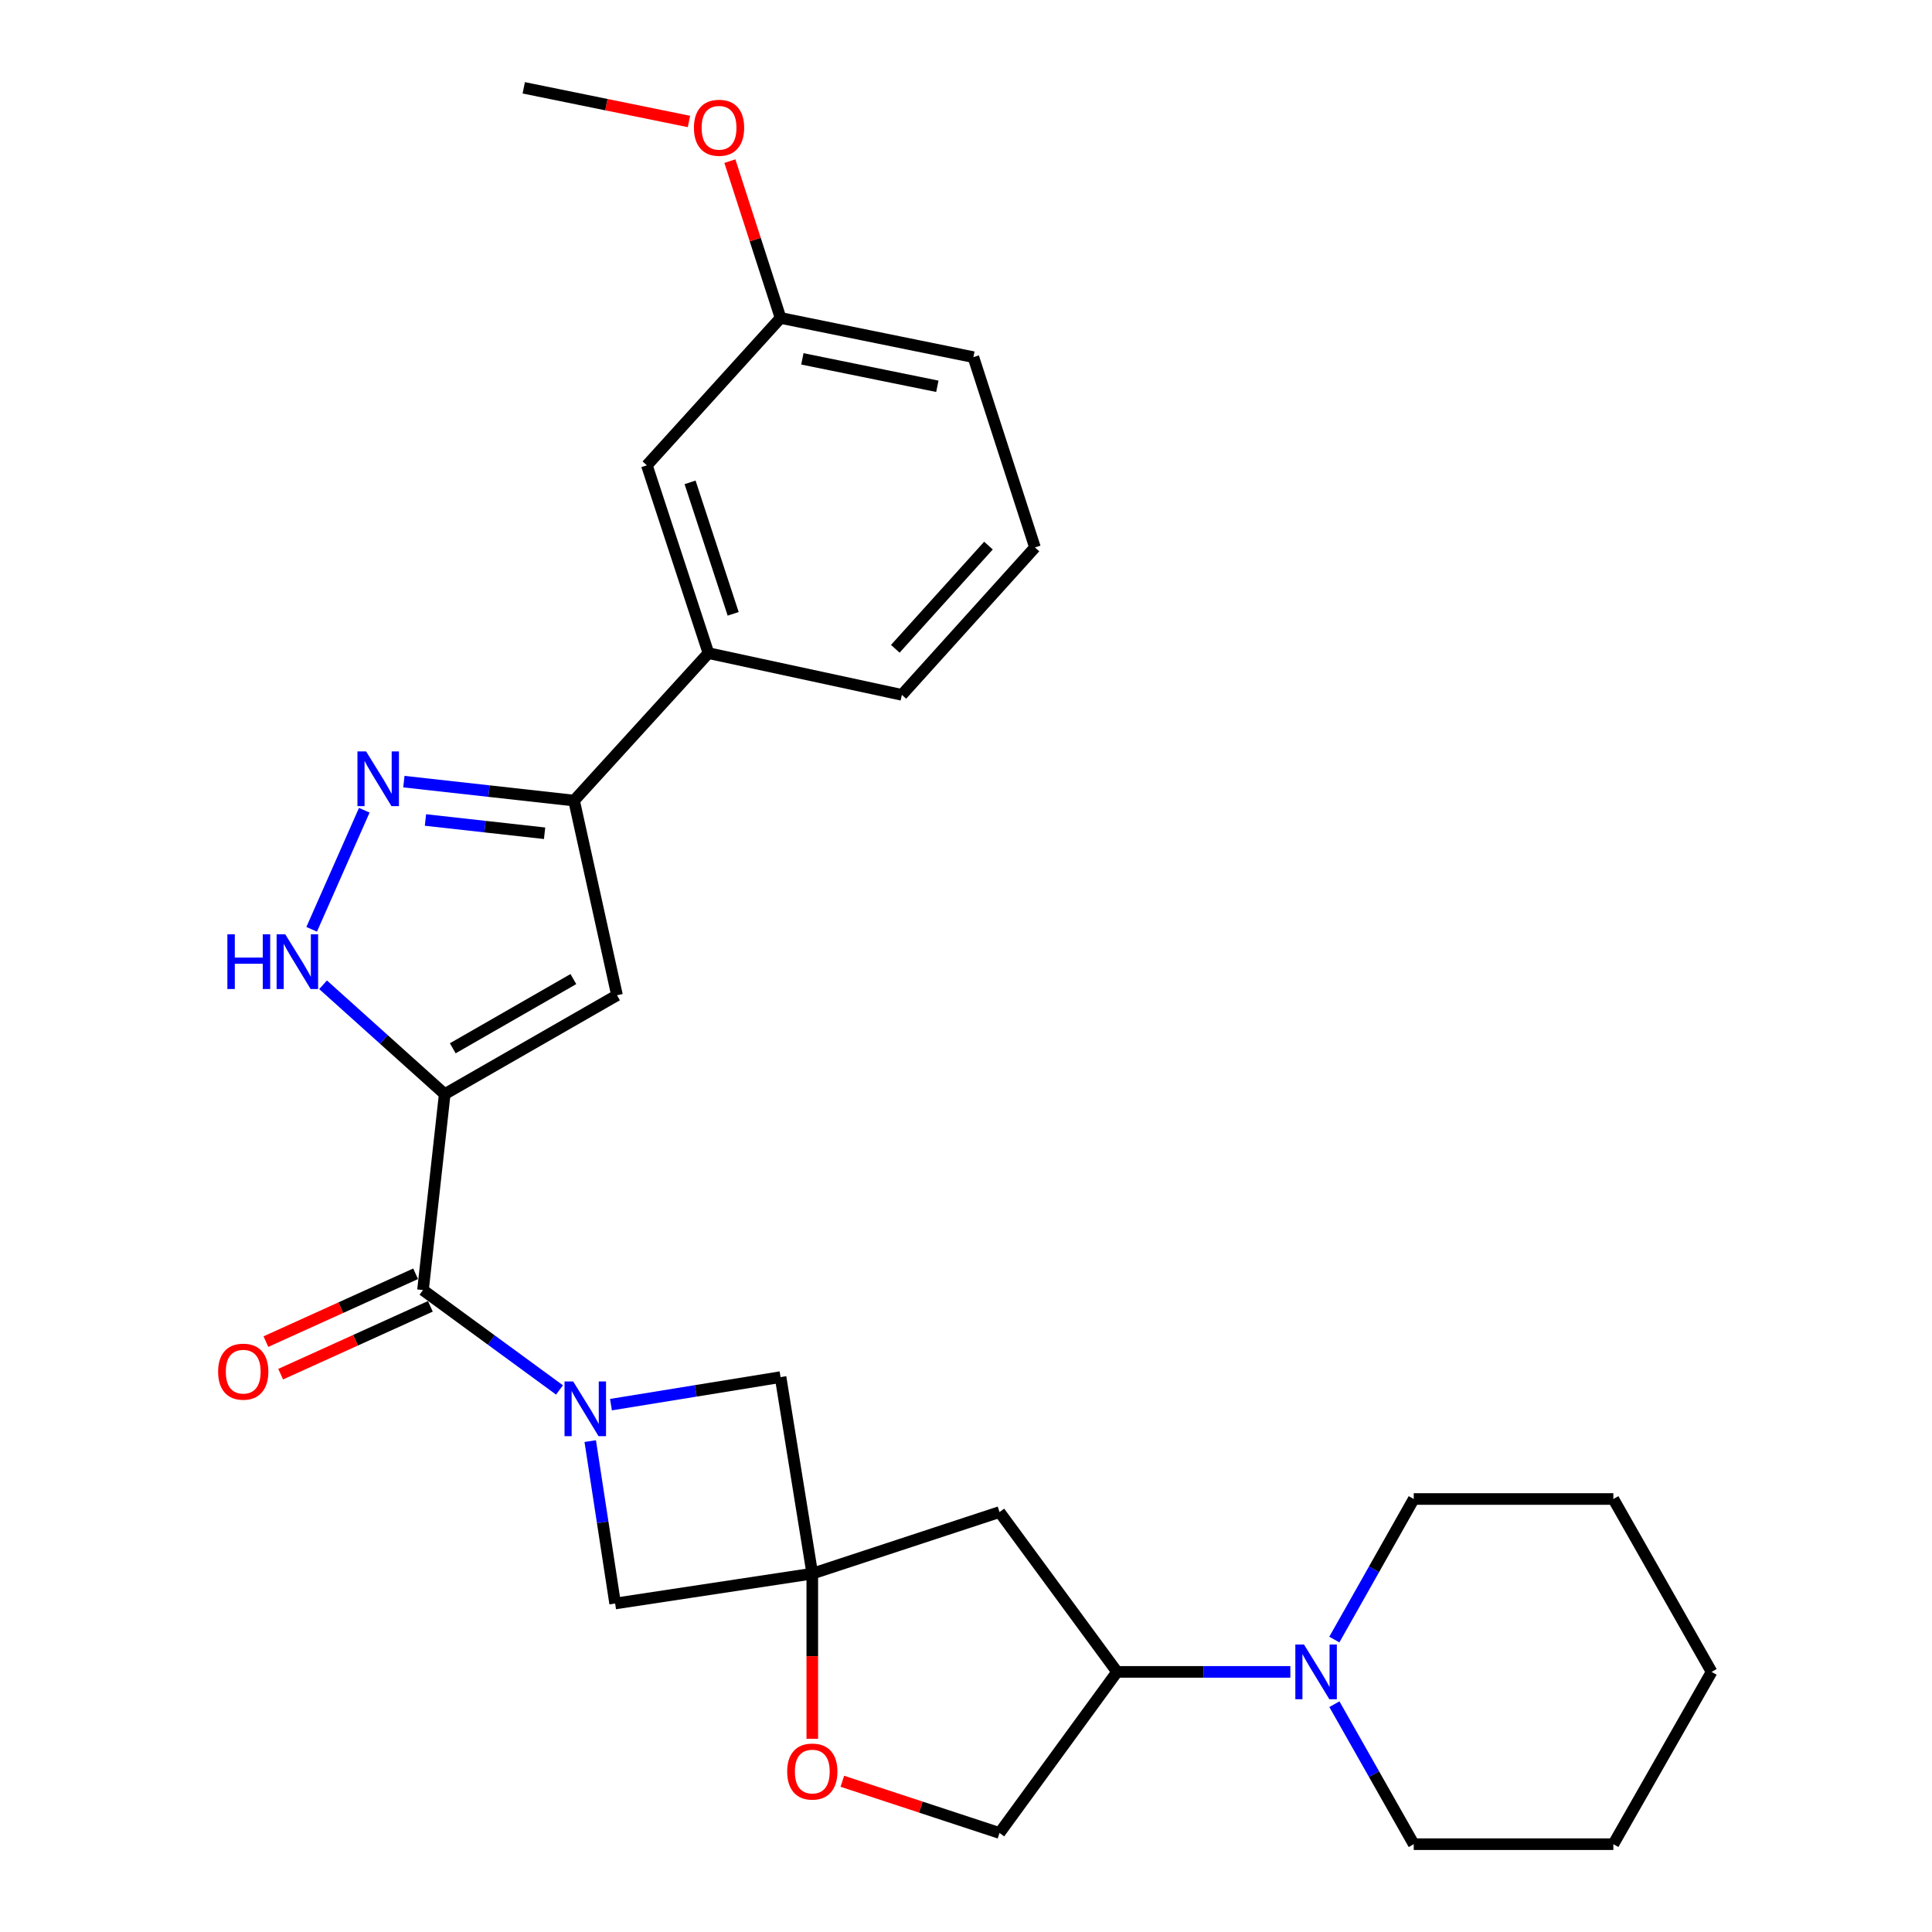 <?xml version='1.0' encoding='iso-8859-1'?>
<svg version='1.1' baseProfile='full'
              xmlns='http://www.w3.org/2000/svg'
                      xmlns:rdkit='http://www.rdkit.org/xml'
                      xmlns:xlink='http://www.w3.org/1999/xlink'
                  xml:space='preserve'
width='1000px' height='1000px' viewBox='0 0 1000 1000'>
<!-- END OF HEADER -->
<rect style='opacity:1.0;fill:#FFFFFF;stroke:none' width='1000' height='1000' x='0' y='0'> </rect>
<path class='bond-1' d='M 230.183,566.311 L 218.939,667.73' style='fill:none;fill-rule:evenodd;stroke:#000000;stroke-width:6px;stroke-linecap:butt;stroke-linejoin:miter;stroke-opacity:1' />
<path class='bond-2' d='M 230.183,566.311 L 319.361,515.139' style='fill:none;fill-rule:evenodd;stroke:#000000;stroke-width:6px;stroke-linecap:butt;stroke-linejoin:miter;stroke-opacity:1' />
<path class='bond-2' d='M 234.352,542.589 L 296.777,506.769' style='fill:none;fill-rule:evenodd;stroke:#000000;stroke-width:6px;stroke-linecap:butt;stroke-linejoin:miter;stroke-opacity:1' />
<path class='bond-3' d='M 230.183,566.311 L 198.7,538.014' style='fill:none;fill-rule:evenodd;stroke:#000000;stroke-width:6px;stroke-linecap:butt;stroke-linejoin:miter;stroke-opacity:1' />
<path class='bond-3' d='M 198.7,538.014 L 167.217,509.717' style='fill:none;fill-rule:evenodd;stroke:#0000FF;stroke-width:6px;stroke-linecap:butt;stroke-linejoin:miter;stroke-opacity:1' />
<path class='bond-0' d='M 289.595,719.436 L 254.267,693.583' style='fill:none;fill-rule:evenodd;stroke:#0000FF;stroke-width:6px;stroke-linecap:butt;stroke-linejoin:miter;stroke-opacity:1' />
<path class='bond-0' d='M 254.267,693.583 L 218.939,667.73' style='fill:none;fill-rule:evenodd;stroke:#000000;stroke-width:6px;stroke-linecap:butt;stroke-linejoin:miter;stroke-opacity:1' />
<path class='bond-7' d='M 305.501,745.909 L 311.948,787.94' style='fill:none;fill-rule:evenodd;stroke:#0000FF;stroke-width:6px;stroke-linecap:butt;stroke-linejoin:miter;stroke-opacity:1' />
<path class='bond-7' d='M 311.948,787.94 L 318.395,829.971' style='fill:none;fill-rule:evenodd;stroke:#000000;stroke-width:6px;stroke-linecap:butt;stroke-linejoin:miter;stroke-opacity:1' />
<path class='bond-8' d='M 316.238,727.04 L 360.128,719.913' style='fill:none;fill-rule:evenodd;stroke:#0000FF;stroke-width:6px;stroke-linecap:butt;stroke-linejoin:miter;stroke-opacity:1' />
<path class='bond-8' d='M 360.128,719.913 L 404.017,712.787' style='fill:none;fill-rule:evenodd;stroke:#000000;stroke-width:6px;stroke-linecap:butt;stroke-linejoin:miter;stroke-opacity:1' />
<path class='bond-14' d='M 215.122,659.304 L 176.377,676.86' style='fill:none;fill-rule:evenodd;stroke:#000000;stroke-width:6px;stroke-linecap:butt;stroke-linejoin:miter;stroke-opacity:1' />
<path class='bond-14' d='M 176.377,676.86 L 137.633,694.415' style='fill:none;fill-rule:evenodd;stroke:#FF0000;stroke-width:6px;stroke-linecap:butt;stroke-linejoin:miter;stroke-opacity:1' />
<path class='bond-14' d='M 222.757,676.155 L 184.012,693.71' style='fill:none;fill-rule:evenodd;stroke:#000000;stroke-width:6px;stroke-linecap:butt;stroke-linejoin:miter;stroke-opacity:1' />
<path class='bond-14' d='M 184.012,693.71 L 145.268,711.266' style='fill:none;fill-rule:evenodd;stroke:#FF0000;stroke-width:6px;stroke-linecap:butt;stroke-linejoin:miter;stroke-opacity:1' />
<path class='bond-6' d='M 319.361,515.139 L 297.141,414.378' style='fill:none;fill-rule:evenodd;stroke:#000000;stroke-width:6px;stroke-linecap:butt;stroke-linejoin:miter;stroke-opacity:1' />
<path class='bond-5' d='M 161.315,481.012 L 188.553,419.383' style='fill:none;fill-rule:evenodd;stroke:#0000FF;stroke-width:6px;stroke-linecap:butt;stroke-linejoin:miter;stroke-opacity:1' />
<path class='bond-4' d='M 420.441,814.514 L 404.017,712.787' style='fill:none;fill-rule:evenodd;stroke:#000000;stroke-width:6px;stroke-linecap:butt;stroke-linejoin:miter;stroke-opacity:1' />
<path class='bond-10' d='M 420.441,814.514 L 420.441,857.251' style='fill:none;fill-rule:evenodd;stroke:#000000;stroke-width:6px;stroke-linecap:butt;stroke-linejoin:miter;stroke-opacity:1' />
<path class='bond-10' d='M 420.441,857.251 L 420.441,899.989' style='fill:none;fill-rule:evenodd;stroke:#FF0000;stroke-width:6px;stroke-linecap:butt;stroke-linejoin:miter;stroke-opacity:1' />
<path class='bond-11' d='M 420.441,814.514 L 517.348,782.643' style='fill:none;fill-rule:evenodd;stroke:#000000;stroke-width:6px;stroke-linecap:butt;stroke-linejoin:miter;stroke-opacity:1' />
<path class='bond-29' d='M 420.441,814.514 L 318.395,829.971' style='fill:none;fill-rule:evenodd;stroke:#000000;stroke-width:6px;stroke-linecap:butt;stroke-linejoin:miter;stroke-opacity:1' />
<path class='bond-28' d='M 209.043,404.572 L 253.092,409.475' style='fill:none;fill-rule:evenodd;stroke:#0000FF;stroke-width:6px;stroke-linecap:butt;stroke-linejoin:miter;stroke-opacity:1' />
<path class='bond-28' d='M 253.092,409.475 L 297.141,414.378' style='fill:none;fill-rule:evenodd;stroke:#000000;stroke-width:6px;stroke-linecap:butt;stroke-linejoin:miter;stroke-opacity:1' />
<path class='bond-28' d='M 220.212,424.429 L 251.046,427.861' style='fill:none;fill-rule:evenodd;stroke:#0000FF;stroke-width:6px;stroke-linecap:butt;stroke-linejoin:miter;stroke-opacity:1' />
<path class='bond-28' d='M 251.046,427.861 L 281.88,431.293' style='fill:none;fill-rule:evenodd;stroke:#000000;stroke-width:6px;stroke-linecap:butt;stroke-linejoin:miter;stroke-opacity:1' />
<path class='bond-13' d='M 297.141,414.378 L 366.689,338.067' style='fill:none;fill-rule:evenodd;stroke:#000000;stroke-width:6px;stroke-linecap:butt;stroke-linejoin:miter;stroke-opacity:1' />
<path class='bond-9' d='M 667.888,865.367 L 623.039,865.367' style='fill:none;fill-rule:evenodd;stroke:#0000FF;stroke-width:6px;stroke-linecap:butt;stroke-linejoin:miter;stroke-opacity:1' />
<path class='bond-9' d='M 623.039,865.367 L 578.191,865.367' style='fill:none;fill-rule:evenodd;stroke:#000000;stroke-width:6px;stroke-linecap:butt;stroke-linejoin:miter;stroke-opacity:1' />
<path class='bond-18' d='M 690.681,882.09 L 711.215,918.318' style='fill:none;fill-rule:evenodd;stroke:#0000FF;stroke-width:6px;stroke-linecap:butt;stroke-linejoin:miter;stroke-opacity:1' />
<path class='bond-18' d='M 711.215,918.318 L 731.748,954.545' style='fill:none;fill-rule:evenodd;stroke:#000000;stroke-width:6px;stroke-linecap:butt;stroke-linejoin:miter;stroke-opacity:1' />
<path class='bond-19' d='M 690.652,848.638 L 711.2,812.259' style='fill:none;fill-rule:evenodd;stroke:#0000FF;stroke-width:6px;stroke-linecap:butt;stroke-linejoin:miter;stroke-opacity:1' />
<path class='bond-19' d='M 711.2,812.259 L 731.748,775.88' style='fill:none;fill-rule:evenodd;stroke:#000000;stroke-width:6px;stroke-linecap:butt;stroke-linejoin:miter;stroke-opacity:1' />
<path class='bond-15' d='M 435.991,921.984 L 476.67,935.366' style='fill:none;fill-rule:evenodd;stroke:#FF0000;stroke-width:6px;stroke-linecap:butt;stroke-linejoin:miter;stroke-opacity:1' />
<path class='bond-15' d='M 476.67,935.366 L 517.348,948.749' style='fill:none;fill-rule:evenodd;stroke:#000000;stroke-width:6px;stroke-linecap:butt;stroke-linejoin:miter;stroke-opacity:1' />
<path class='bond-12' d='M 517.348,782.643 L 578.191,865.367' style='fill:none;fill-rule:evenodd;stroke:#000000;stroke-width:6px;stroke-linecap:butt;stroke-linejoin:miter;stroke-opacity:1' />
<path class='bond-31' d='M 578.191,865.367 L 517.348,948.749' style='fill:none;fill-rule:evenodd;stroke:#000000;stroke-width:6px;stroke-linecap:butt;stroke-linejoin:miter;stroke-opacity:1' />
<path class='bond-16' d='M 366.689,338.067 L 334.819,240.851' style='fill:none;fill-rule:evenodd;stroke:#000000;stroke-width:6px;stroke-linecap:butt;stroke-linejoin:miter;stroke-opacity:1' />
<path class='bond-16' d='M 379.488,317.721 L 357.178,249.671' style='fill:none;fill-rule:evenodd;stroke:#000000;stroke-width:6px;stroke-linecap:butt;stroke-linejoin:miter;stroke-opacity:1' />
<path class='bond-21' d='M 366.689,338.067 L 466.803,359.66' style='fill:none;fill-rule:evenodd;stroke:#000000;stroke-width:6px;stroke-linecap:butt;stroke-linejoin:miter;stroke-opacity:1' />
<path class='bond-17' d='M 334.819,240.851 L 404.017,164.571' style='fill:none;fill-rule:evenodd;stroke:#000000;stroke-width:6px;stroke-linecap:butt;stroke-linejoin:miter;stroke-opacity:1' />
<path class='bond-20' d='M 404.017,164.571 L 390.901,123.985' style='fill:none;fill-rule:evenodd;stroke:#000000;stroke-width:6px;stroke-linecap:butt;stroke-linejoin:miter;stroke-opacity:1' />
<path class='bond-20' d='M 390.901,123.985 L 377.784,83.399' style='fill:none;fill-rule:evenodd;stroke:#FF0000;stroke-width:6px;stroke-linecap:butt;stroke-linejoin:miter;stroke-opacity:1' />
<path class='bond-30' d='M 404.017,164.571 L 503.823,184.859' style='fill:none;fill-rule:evenodd;stroke:#000000;stroke-width:6px;stroke-linecap:butt;stroke-linejoin:miter;stroke-opacity:1' />
<path class='bond-30' d='M 415.303,185.743 L 485.167,199.945' style='fill:none;fill-rule:evenodd;stroke:#000000;stroke-width:6px;stroke-linecap:butt;stroke-linejoin:miter;stroke-opacity:1' />
<path class='bond-25' d='M 731.748,954.545 L 835.068,954.545' style='fill:none;fill-rule:evenodd;stroke:#000000;stroke-width:6px;stroke-linecap:butt;stroke-linejoin:miter;stroke-opacity:1' />
<path class='bond-26' d='M 731.748,775.88 L 835.068,775.88' style='fill:none;fill-rule:evenodd;stroke:#000000;stroke-width:6px;stroke-linecap:butt;stroke-linejoin:miter;stroke-opacity:1' />
<path class='bond-24' d='M 356.599,62.876 L 313.848,54.166' style='fill:none;fill-rule:evenodd;stroke:#FF0000;stroke-width:6px;stroke-linecap:butt;stroke-linejoin:miter;stroke-opacity:1' />
<path class='bond-24' d='M 313.848,54.166 L 271.098,45.455' style='fill:none;fill-rule:evenodd;stroke:#000000;stroke-width:6px;stroke-linecap:butt;stroke-linejoin:miter;stroke-opacity:1' />
<path class='bond-22' d='M 466.803,359.66 L 535.693,283.349' style='fill:none;fill-rule:evenodd;stroke:#000000;stroke-width:6px;stroke-linecap:butt;stroke-linejoin:miter;stroke-opacity:1' />
<path class='bond-22' d='M 463.405,335.817 L 511.628,282.399' style='fill:none;fill-rule:evenodd;stroke:#000000;stroke-width:6px;stroke-linecap:butt;stroke-linejoin:miter;stroke-opacity:1' />
<path class='bond-23' d='M 535.693,283.349 L 503.823,184.859' style='fill:none;fill-rule:evenodd;stroke:#000000;stroke-width:6px;stroke-linecap:butt;stroke-linejoin:miter;stroke-opacity:1' />
<path class='bond-32' d='M 835.068,954.545 L 885.922,865.367' style='fill:none;fill-rule:evenodd;stroke:#000000;stroke-width:6px;stroke-linecap:butt;stroke-linejoin:miter;stroke-opacity:1' />
<path class='bond-27' d='M 835.068,775.88 L 885.922,865.367' style='fill:none;fill-rule:evenodd;stroke:#000000;stroke-width:6px;stroke-linecap:butt;stroke-linejoin:miter;stroke-opacity:1' />
<path  class='atom-1' d='M 296.678 715.04
L 305.958 730.04
Q 306.878 731.52, 308.358 734.2
Q 309.838 736.88, 309.918 737.04
L 309.918 715.04
L 313.678 715.04
L 313.678 743.36
L 309.798 743.36
L 299.838 726.96
Q 298.678 725.04, 297.438 722.84
Q 296.238 720.64, 295.878 719.96
L 295.878 743.36
L 292.198 743.36
L 292.198 715.04
L 296.678 715.04
' fill='#0000FF'/>
<path  class='atom-4' d='M 117.693 483.599
L 121.533 483.599
L 121.533 495.639
L 136.013 495.639
L 136.013 483.599
L 139.853 483.599
L 139.853 511.919
L 136.013 511.919
L 136.013 498.839
L 121.533 498.839
L 121.533 511.919
L 117.693 511.919
L 117.693 483.599
' fill='#0000FF'/>
<path  class='atom-4' d='M 147.653 483.599
L 156.933 498.599
Q 157.853 500.079, 159.333 502.759
Q 160.813 505.439, 160.893 505.599
L 160.893 483.599
L 164.653 483.599
L 164.653 511.919
L 160.773 511.919
L 150.813 495.519
Q 149.653 493.599, 148.413 491.399
Q 147.213 489.199, 146.853 488.519
L 146.853 511.919
L 143.173 511.919
L 143.173 483.599
L 147.653 483.599
' fill='#0000FF'/>
<path  class='atom-6' d='M 189.493 388.933
L 198.773 403.933
Q 199.693 405.413, 201.173 408.093
Q 202.653 410.773, 202.733 410.933
L 202.733 388.933
L 206.493 388.933
L 206.493 417.253
L 202.613 417.253
L 192.653 400.853
Q 191.493 398.933, 190.253 396.733
Q 189.053 394.533, 188.693 393.853
L 188.693 417.253
L 185.013 417.253
L 185.013 388.933
L 189.493 388.933
' fill='#0000FF'/>
<path  class='atom-10' d='M 674.943 851.207
L 684.223 866.207
Q 685.143 867.687, 686.623 870.367
Q 688.103 873.047, 688.183 873.207
L 688.183 851.207
L 691.943 851.207
L 691.943 879.527
L 688.063 879.527
L 678.103 863.127
Q 676.943 861.207, 675.703 859.007
Q 674.503 856.807, 674.143 856.127
L 674.143 879.527
L 670.463 879.527
L 670.463 851.207
L 674.943 851.207
' fill='#0000FF'/>
<path  class='atom-11' d='M 407.441 916.948
Q 407.441 910.148, 410.801 906.348
Q 414.161 902.548, 420.441 902.548
Q 426.721 902.548, 430.081 906.348
Q 433.441 910.148, 433.441 916.948
Q 433.441 923.828, 430.041 927.748
Q 426.641 931.628, 420.441 931.628
Q 414.201 931.628, 410.801 927.748
Q 407.441 923.868, 407.441 916.948
M 420.441 928.428
Q 424.761 928.428, 427.081 925.548
Q 429.441 922.628, 429.441 916.948
Q 429.441 911.388, 427.081 908.588
Q 424.761 905.748, 420.441 905.748
Q 416.121 905.748, 413.761 908.548
Q 411.441 911.348, 411.441 916.948
Q 411.441 922.668, 413.761 925.548
Q 416.121 928.428, 420.441 928.428
' fill='#FF0000'/>
<path  class='atom-15' d='M 112.896 709.968
Q 112.896 703.168, 116.256 699.368
Q 119.616 695.568, 125.896 695.568
Q 132.176 695.568, 135.536 699.368
Q 138.896 703.168, 138.896 709.968
Q 138.896 716.848, 135.496 720.768
Q 132.096 724.648, 125.896 724.648
Q 119.656 724.648, 116.256 720.768
Q 112.896 716.888, 112.896 709.968
M 125.896 721.448
Q 130.216 721.448, 132.536 718.568
Q 134.896 715.648, 134.896 709.968
Q 134.896 704.408, 132.536 701.608
Q 130.216 698.768, 125.896 698.768
Q 121.576 698.768, 119.216 701.568
Q 116.896 704.368, 116.896 709.968
Q 116.896 715.688, 119.216 718.568
Q 121.576 721.448, 125.896 721.448
' fill='#FF0000'/>
<path  class='atom-21' d='M 359.178 66.131
Q 359.178 59.331, 362.538 55.531
Q 365.898 51.731, 372.178 51.731
Q 378.458 51.731, 381.818 55.531
Q 385.178 59.331, 385.178 66.131
Q 385.178 73.011, 381.778 76.931
Q 378.378 80.811, 372.178 80.811
Q 365.938 80.811, 362.538 76.931
Q 359.178 73.051, 359.178 66.131
M 372.178 77.611
Q 376.498 77.611, 378.818 74.731
Q 381.178 71.811, 381.178 66.131
Q 381.178 60.571, 378.818 57.771
Q 376.498 54.931, 372.178 54.931
Q 367.858 54.931, 365.498 57.731
Q 363.178 60.531, 363.178 66.131
Q 363.178 71.851, 365.498 74.731
Q 367.858 77.611, 372.178 77.611
' fill='#FF0000'/>
</svg>
